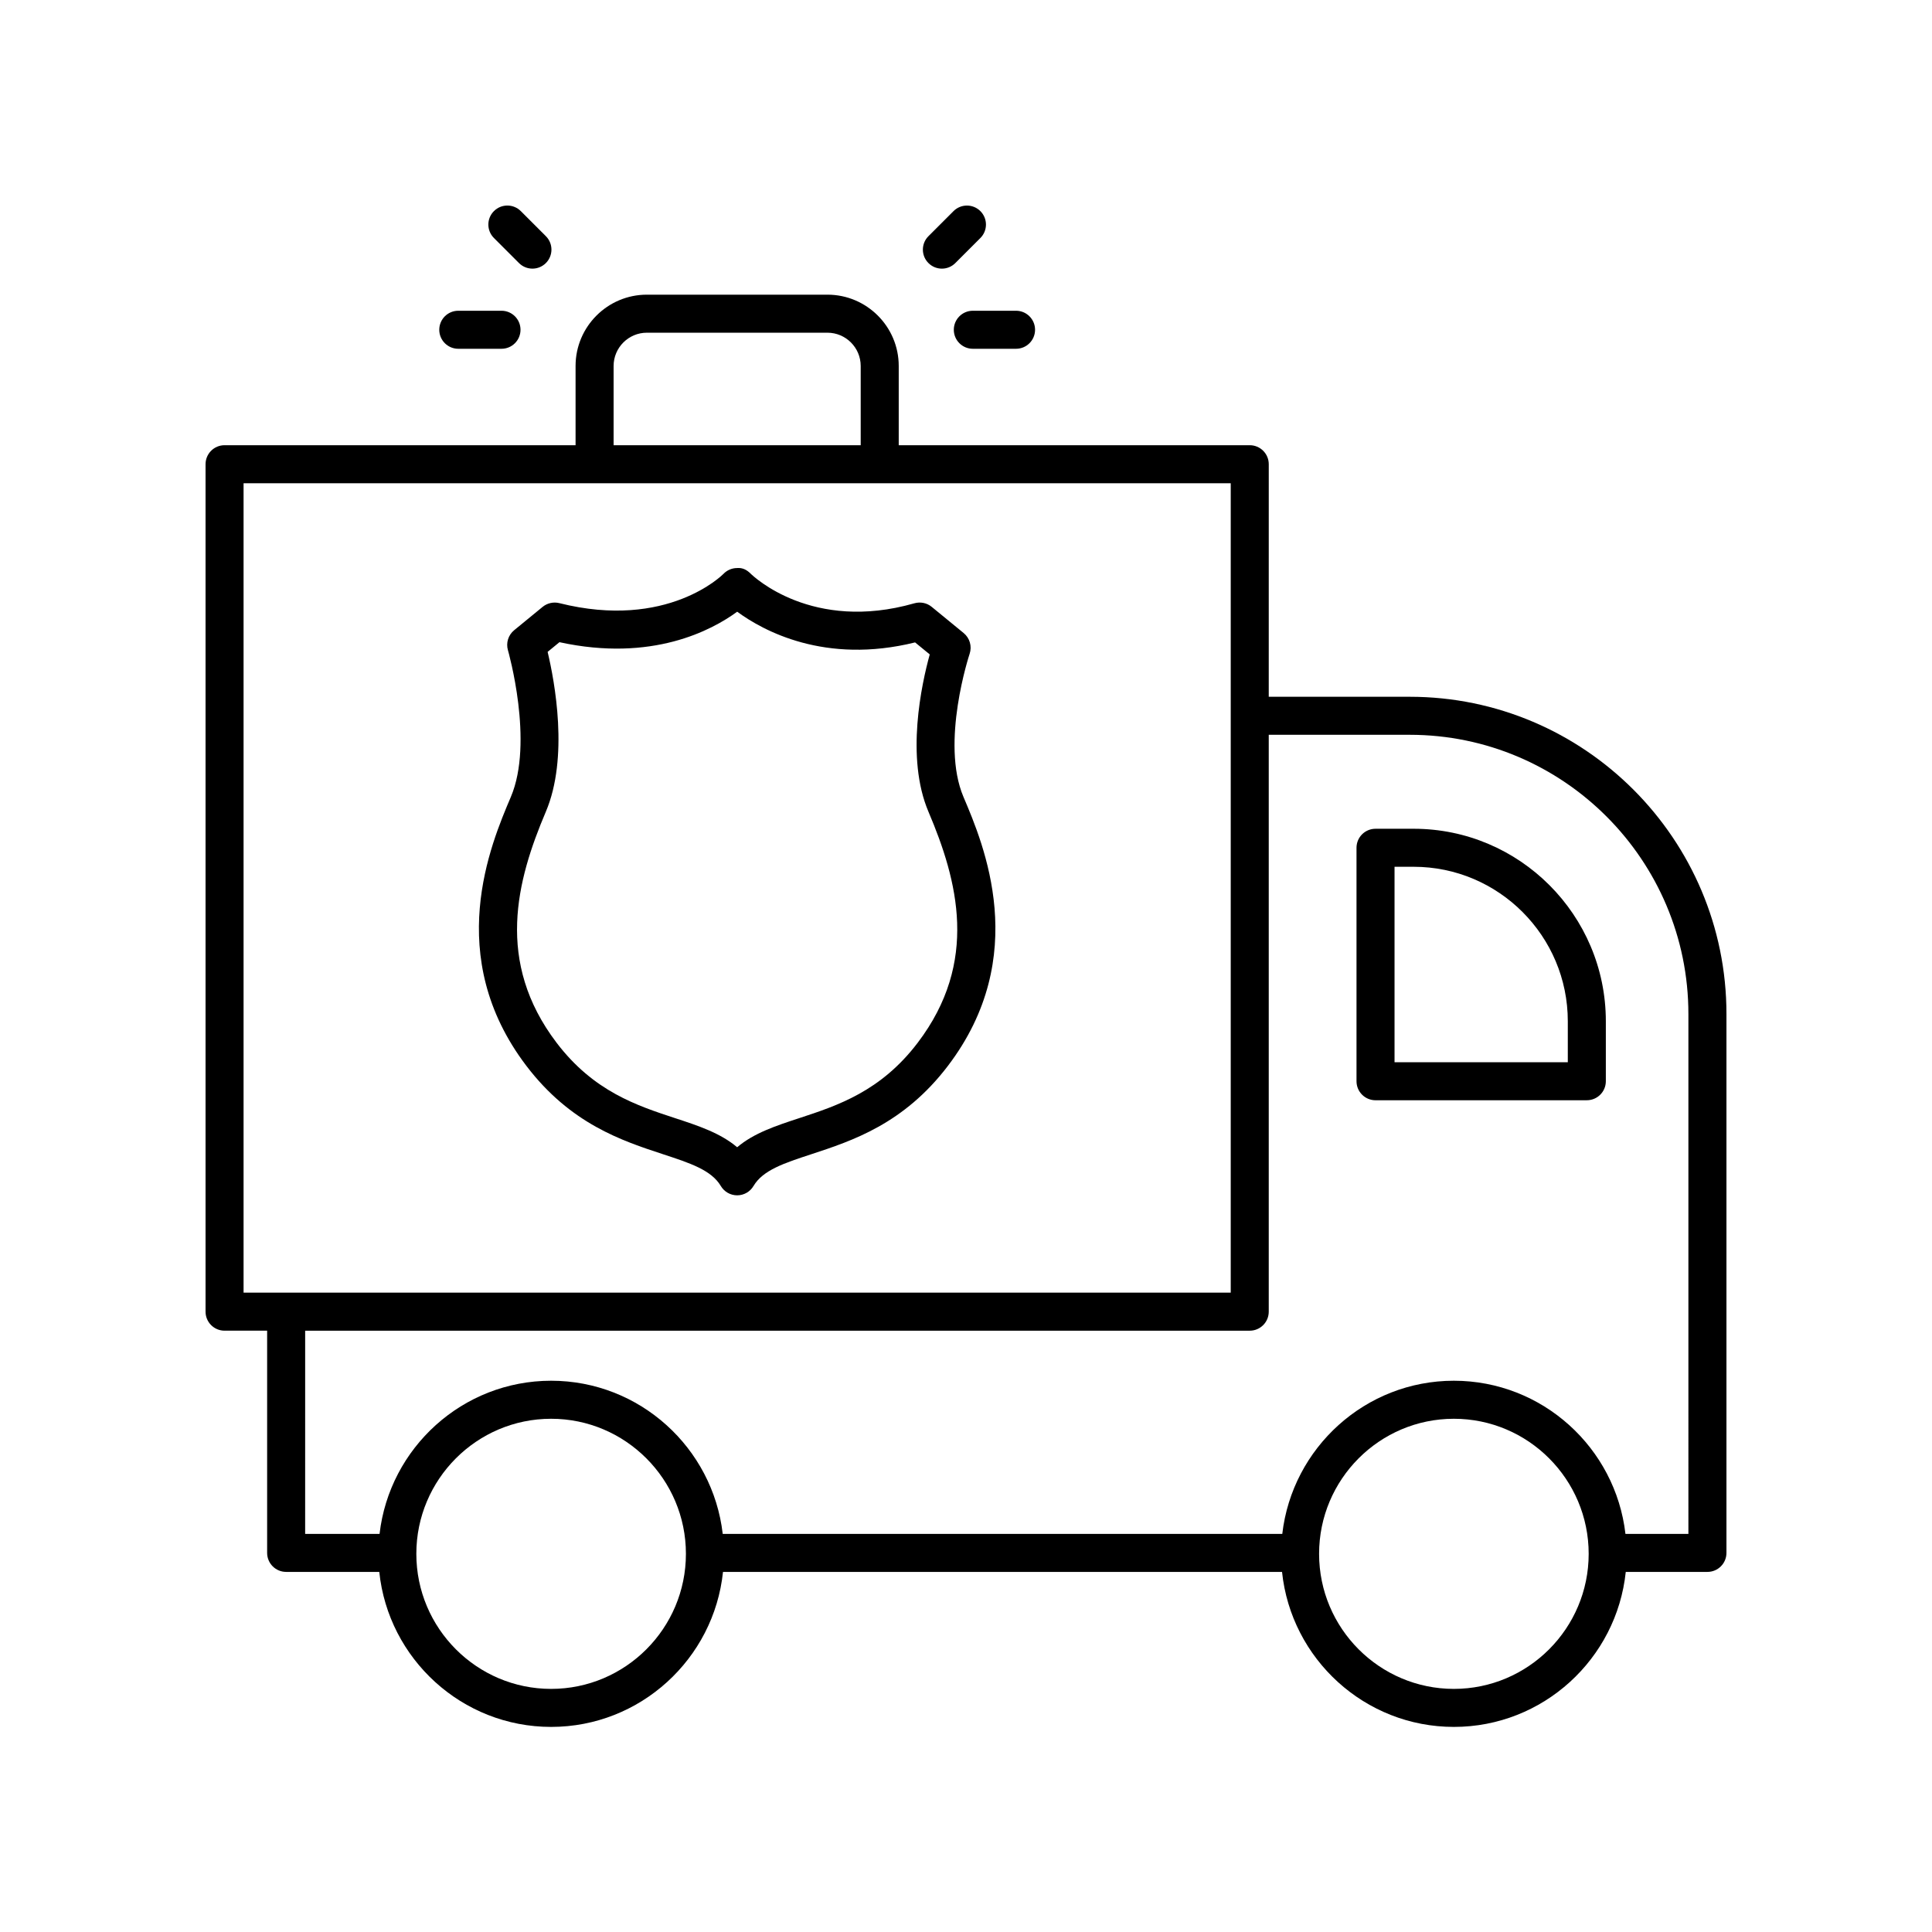 <?xml version="1.0" encoding="UTF-8"?>
<!-- Uploaded to: SVG Repo, www.svgrepo.com, Generator: SVG Repo Mixer Tools -->
<svg fill="#000000" width="800px" height="800px" version="1.1" viewBox="144 144 512 512" xmlns="http://www.w3.org/2000/svg">
 <g>
  <path d="m400.96 317.27c0.668-1.984 0.039-4.176-1.578-5.504l-8.473-6.945c-1.273-1.047-2.977-1.395-4.582-0.945-27.09 7.75-42.672-7.144-43.41-7.863-0.961-0.953-2.09-1.609-3.602-1.477-1.359 0.012-2.652 0.566-3.59 1.547-0.148 0.148-14.773 14.965-43.504 7.75-1.535-0.379-3.184-0.016-4.418 0.992l-7.547 6.188c-1.559 1.277-2.211 3.367-1.645 5.305 0.07 0.242 6.953 24.336 0.766 38.879-5.371 12.637-17.957 42.234 4.113 71.258 11.699 15.379 25.324 19.852 36.273 23.445 7.129 2.34 12.762 4.188 15.254 8.395 0.906 1.535 2.555 2.477 4.336 2.477s3.43-0.941 4.336-2.477c2.488-4.203 8.121-6.055 15.254-8.395 10.953-3.594 24.574-8.066 36.27-23.445 22.066-29.012 9.492-58.617 4.117-71.258-6.133-14.434 1.551-37.691 1.629-37.926zm-13.766 103.08c-9.797 12.883-21.27 16.648-31.391 19.969-6.125 2.012-12 3.938-16.449 7.715-4.449-3.777-10.32-5.703-16.449-7.715-10.121-3.324-21.594-7.086-31.395-19.969-16.328-21.473-10.609-42.992-2.863-61.219 6.129-14.414 2.348-34.539 0.48-42.375l3.133-2.57c24.562 5.348 40.406-3.172 47.105-8.078 6.856 5.039 23.254 14.043 47.145 8.137l3.883 3.184c-2.148 7.789-6.453 27.32-0.336 41.703 7.75 18.23 13.461 39.758-2.863 61.219z"/>
  <path d="m517.59 328.65h-37.359l0.004-61.625c0-2.781-2.254-5.039-5.039-5.039h-93.023v-21c0-10.418-8.477-18.895-18.898-18.895h-47.848c-10.414 0-18.895 8.477-18.895 18.895v21h-93.02c-2.785 0-5.039 2.254-5.039 5.039v224.58c0 2.781 2.254 5.039 5.039 5.039h11.281v58.887c0 2.781 2.254 5.039 5.039 5.039h24.68c2.402 23.047 21.91 41.078 45.543 41.078 23.637 0 43.145-18.031 45.547-41.078h148.15c2.402 23.047 21.91 41.078 45.543 41.078 23.637 0 43.145-18.031 45.547-41.078h21.645c2.785 0 5.039-2.254 5.039-5.039v-142.81c0-46.355-37.652-84.07-83.934-84.07zm-210.98-87.66c0-4.863 3.957-8.82 8.816-8.82h47.848c4.867 0 8.82 3.957 8.82 8.82v21l-65.484-0.004zm-98.062 31.074h261.61v214.5h-261.61zm81.504 319.51c-19.695 0-35.719-16.055-35.719-35.793s16.023-35.793 35.719-35.793c19.699 0 35.723 16.055 35.723 35.793 0.004 19.738-16.023 35.793-35.723 35.793zm239.24 0c-19.695 0-35.719-16.055-35.719-35.793s16.023-35.793 35.719-35.793c19.699 0 35.723 16.055 35.723 35.793s-16.023 35.793-35.723 35.793zm62.152-41.078h-16.684c-2.629-22.809-22.004-40.586-45.473-40.586-23.465 0-42.84 17.777-45.469 40.586h-148.29c-2.629-22.809-22.004-40.586-45.473-40.586-23.465 0-42.84 17.777-45.469 40.586h-19.719l0.004-53.848h250.32c2.785 0 5.039-2.254 5.039-5.039v-152.88h37.359c40.723 0 73.852 33.195 73.852 73.996z"/>
  <path d="m518.63 363.63h-10.102c-2.785 0-5.039 2.254-5.039 5.039v61.871c0 2.781 2.254 5.039 5.039 5.039l55.996-0.004c2.785 0 5.039-2.254 5.039-5.039v-15.895c0-28.129-22.848-51.012-50.934-51.012zm40.855 61.871h-45.918v-51.797h5.062c22.527 0 40.855 18.363 40.855 40.938z"/>
  <path d="m396.77 231.39c0 2.781 2.254 5.039 5.039 5.039h11.453c2.785 0 5.039-2.254 5.039-5.039 0-2.781-2.254-5.039-5.039-5.039h-11.453c-2.785 0.004-5.039 2.258-5.039 5.039z"/>
  <path d="m396.69 199.95-6.641 6.641c-1.969 1.969-1.969 5.156 0 7.125 0.984 0.984 2.273 1.477 3.562 1.477s2.578-0.492 3.562-1.477l6.641-6.641c1.969-1.969 1.969-5.156 0-7.125-1.969-1.965-5.156-1.965-7.125 0z"/>
  <path d="m260.41 231.39c0 2.781 2.254 5.039 5.039 5.039h11.453c2.785 0 5.039-2.254 5.039-5.039 0-2.781-2.254-5.039-5.039-5.039h-11.453c-2.785 0.004-5.039 2.258-5.039 5.039z"/>
  <path d="m285.1 215.19c1.289 0 2.578-0.492 3.562-1.477 1.969-1.969 1.969-5.156 0-7.125l-6.641-6.641c-1.969-1.969-5.156-1.969-7.125 0s-1.969 5.156 0 7.125l6.641 6.641c0.984 0.984 2.273 1.477 3.562 1.477z"/>
 </g>
</svg>